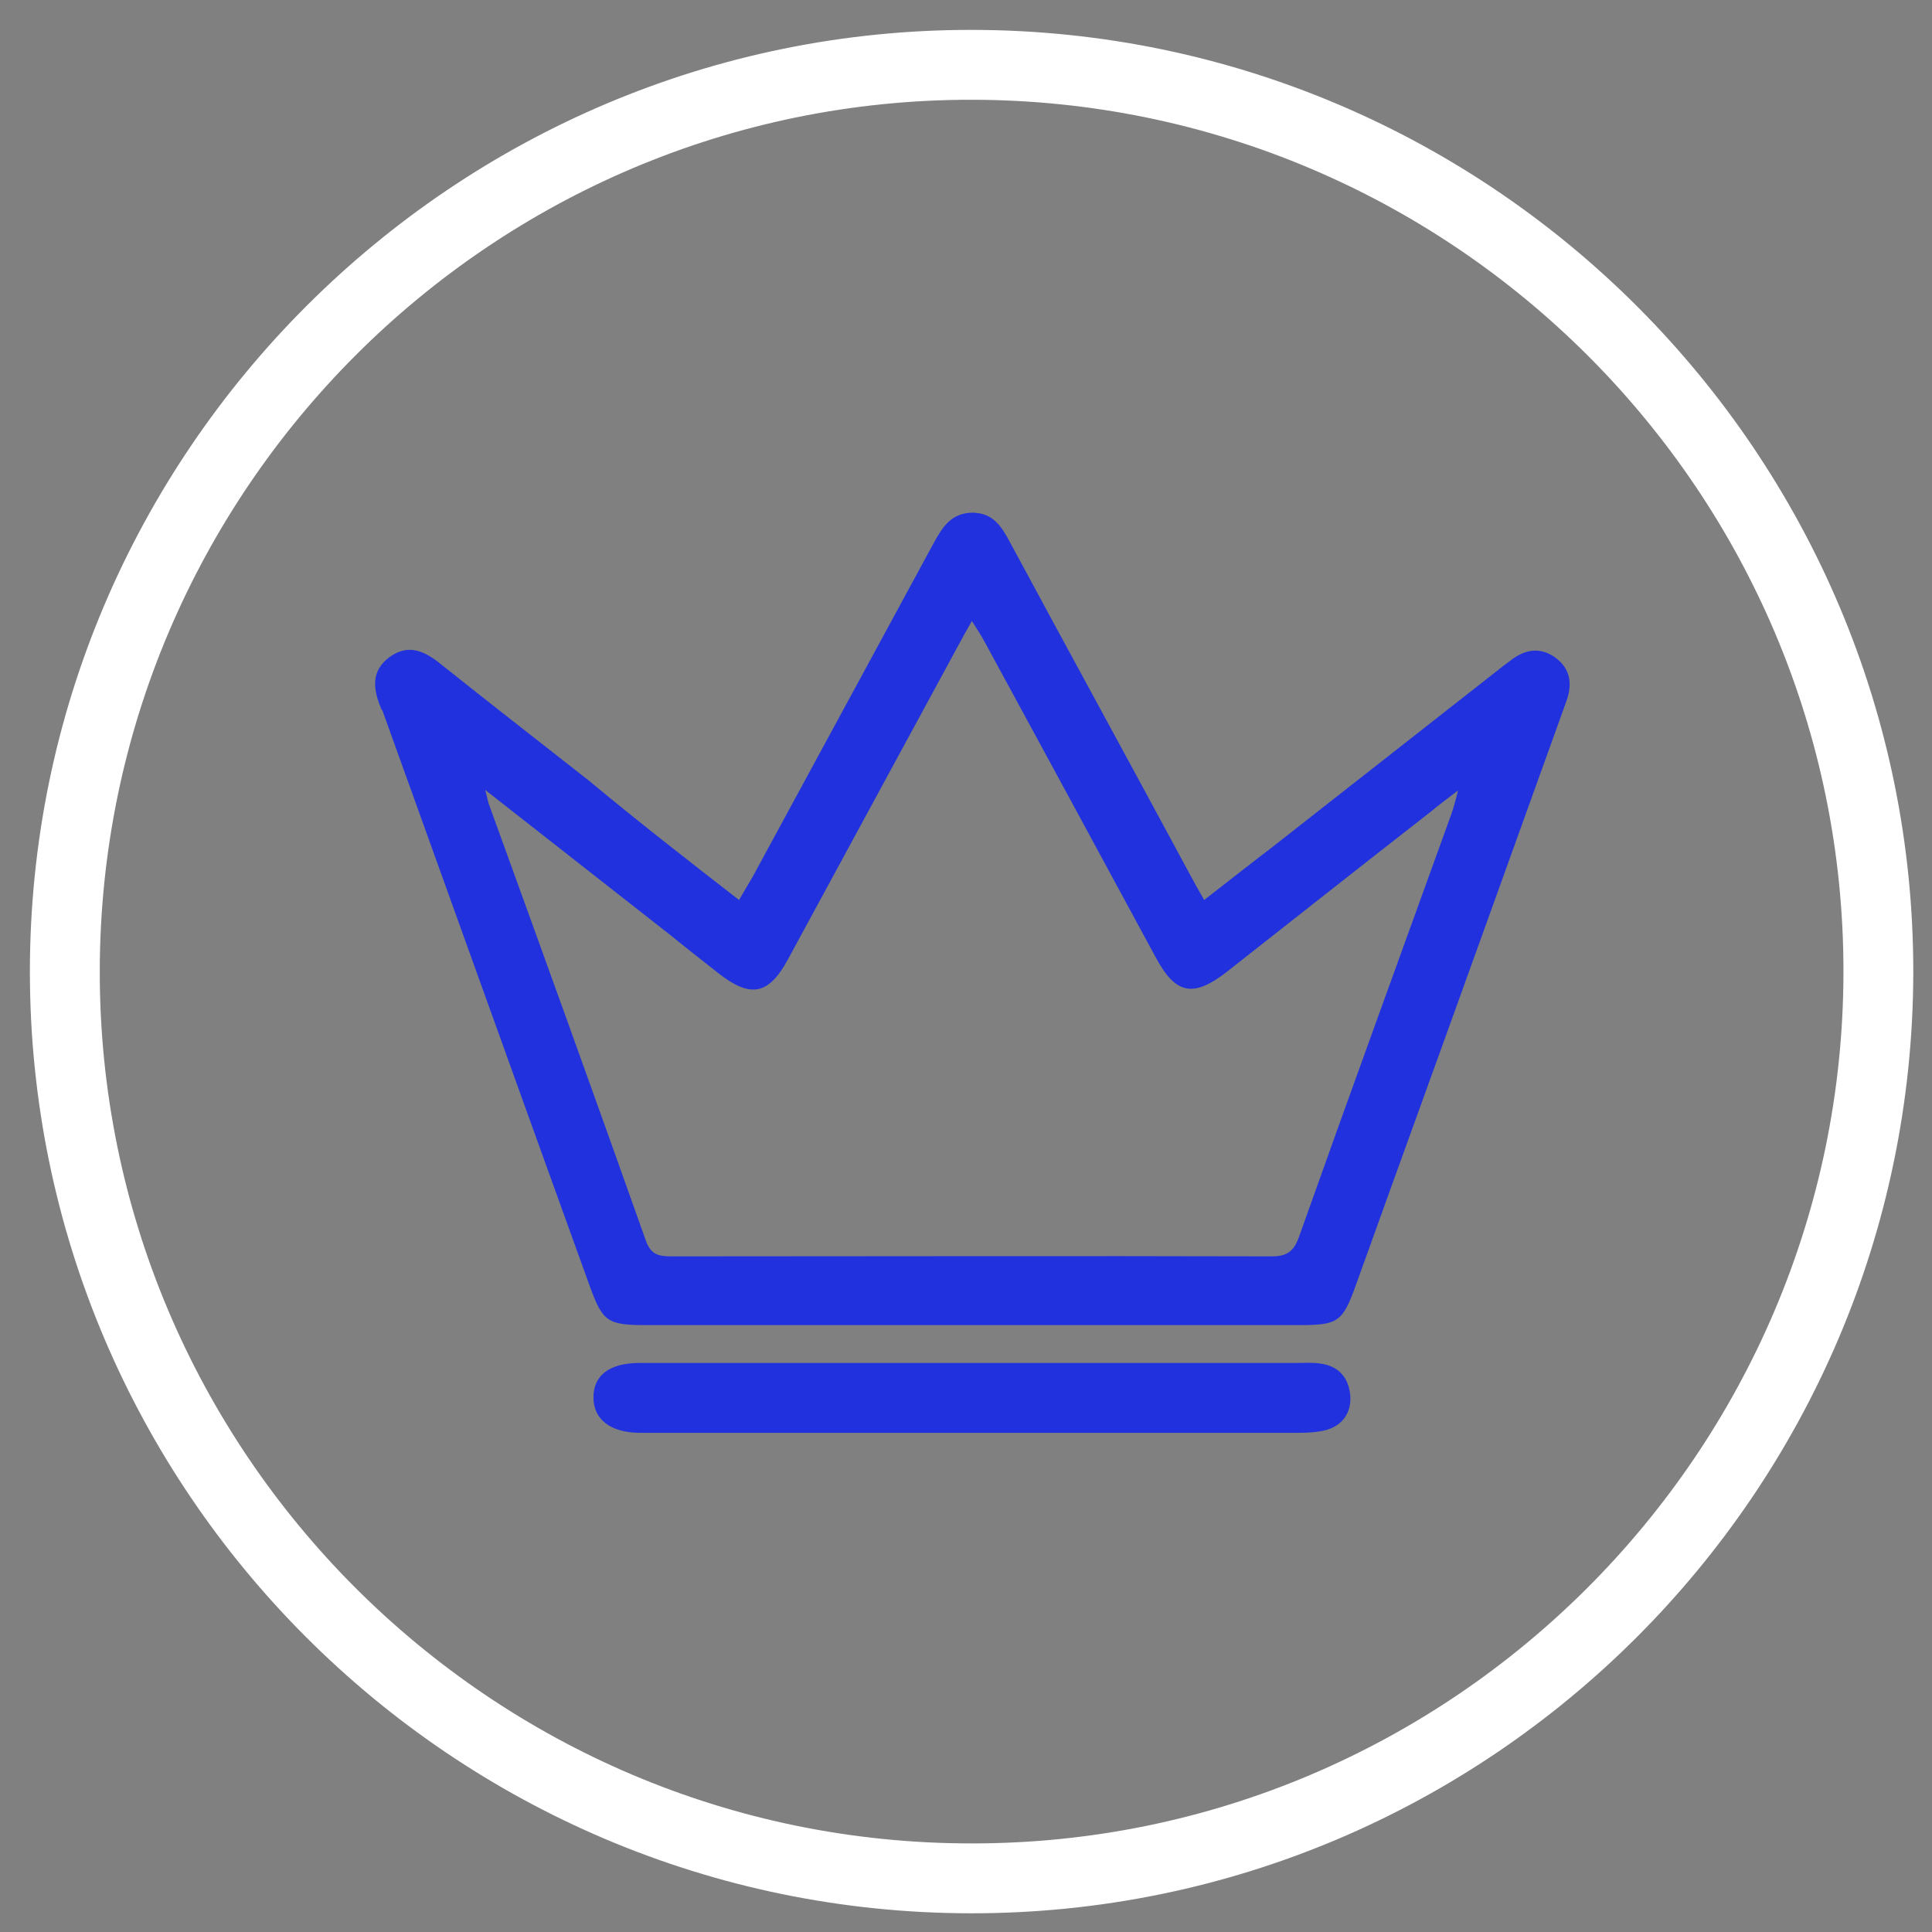 <svg xmlns="http://www.w3.org/2000/svg" width="47" height="47" viewBox="0 0 47 47" fill="none"><rect x="0" y="0" width="47" height="47" fill="#808080" stroke="none"/><path d="M23.615 46.545C10.996 46.531 0.727 36.26 0.727 23.636C0.727 10.999 11.052 0.699 23.672 0.727C36.305 0.756 46.56 11.055 46.545 23.665C46.517 36.288 36.235 46.559 23.615 46.545ZM44.846 23.65C44.86 11.962 35.342 2.441 23.643 2.427C11.959 2.413 2.441 11.934 2.427 23.622C2.413 35.31 11.93 44.845 23.629 44.845C35.3 44.859 44.832 35.339 44.846 23.65Z" fill="white"></path><path d="M17.978 21.894C18.105 21.681 18.205 21.511 18.304 21.341C19.777 18.621 21.25 15.915 22.723 13.195C22.935 12.812 23.148 12.472 23.672 12.472C24.167 12.486 24.366 12.812 24.564 13.181C26.023 15.887 27.496 18.578 28.954 21.285C29.054 21.469 29.153 21.653 29.294 21.894C29.861 21.454 30.399 21.029 30.937 20.619C32.821 19.145 34.691 17.672 36.574 16.198C36.631 16.156 36.688 16.113 36.744 16.071C37.084 15.802 37.453 15.731 37.821 15.986C38.203 16.255 38.26 16.637 38.104 17.062C37.453 18.876 36.801 20.675 36.15 22.489C35.101 25.407 34.039 28.326 32.991 31.244C32.665 32.151 32.566 32.236 31.617 32.236C26.32 32.236 21.009 32.236 15.712 32.236C14.777 32.236 14.664 32.151 14.352 31.301C12.667 26.64 10.995 21.979 9.31 17.303C9.31 17.289 9.296 17.275 9.282 17.261C9.083 16.793 8.998 16.326 9.494 15.972C9.962 15.646 10.358 15.858 10.741 16.17C11.93 17.119 13.134 18.054 14.324 18.989C15.499 19.967 16.718 20.916 17.978 21.894ZM11.803 19.216C11.86 19.428 11.874 19.528 11.916 19.627C13.191 23.14 14.466 26.668 15.712 30.182C15.839 30.536 16.038 30.564 16.349 30.564C21.207 30.564 26.065 30.55 30.937 30.564C31.32 30.564 31.476 30.437 31.603 30.083C32.821 26.654 34.068 23.24 35.3 19.825C35.356 19.669 35.399 19.514 35.47 19.23C35.186 19.443 35.002 19.584 34.832 19.726C33.161 21.029 31.49 22.347 29.833 23.651C29.025 24.274 28.601 24.189 28.119 23.296C26.731 20.732 25.343 18.168 23.955 15.617C23.87 15.462 23.771 15.306 23.643 15.107C23.488 15.377 23.388 15.561 23.289 15.745C21.915 18.281 20.542 20.803 19.168 23.339C18.7 24.203 18.261 24.288 17.482 23.679C17.086 23.367 16.703 23.07 16.321 22.758C14.834 21.596 13.361 20.434 11.803 19.216Z" fill="#2031DD"></path><path d="M23.643 33.157C26.292 33.157 28.94 33.157 31.589 33.157C31.759 33.157 31.943 33.143 32.113 33.171C32.566 33.228 32.807 33.511 32.849 33.95C32.878 34.361 32.665 34.673 32.269 34.786C32.056 34.843 31.816 34.857 31.589 34.857C26.292 34.857 20.995 34.857 15.698 34.857C15.641 34.857 15.599 34.857 15.542 34.857C14.848 34.843 14.437 34.531 14.437 33.993C14.437 33.455 14.834 33.157 15.556 33.157C18.233 33.157 20.938 33.157 23.643 33.157Z" fill="#2031DD"></path></svg>